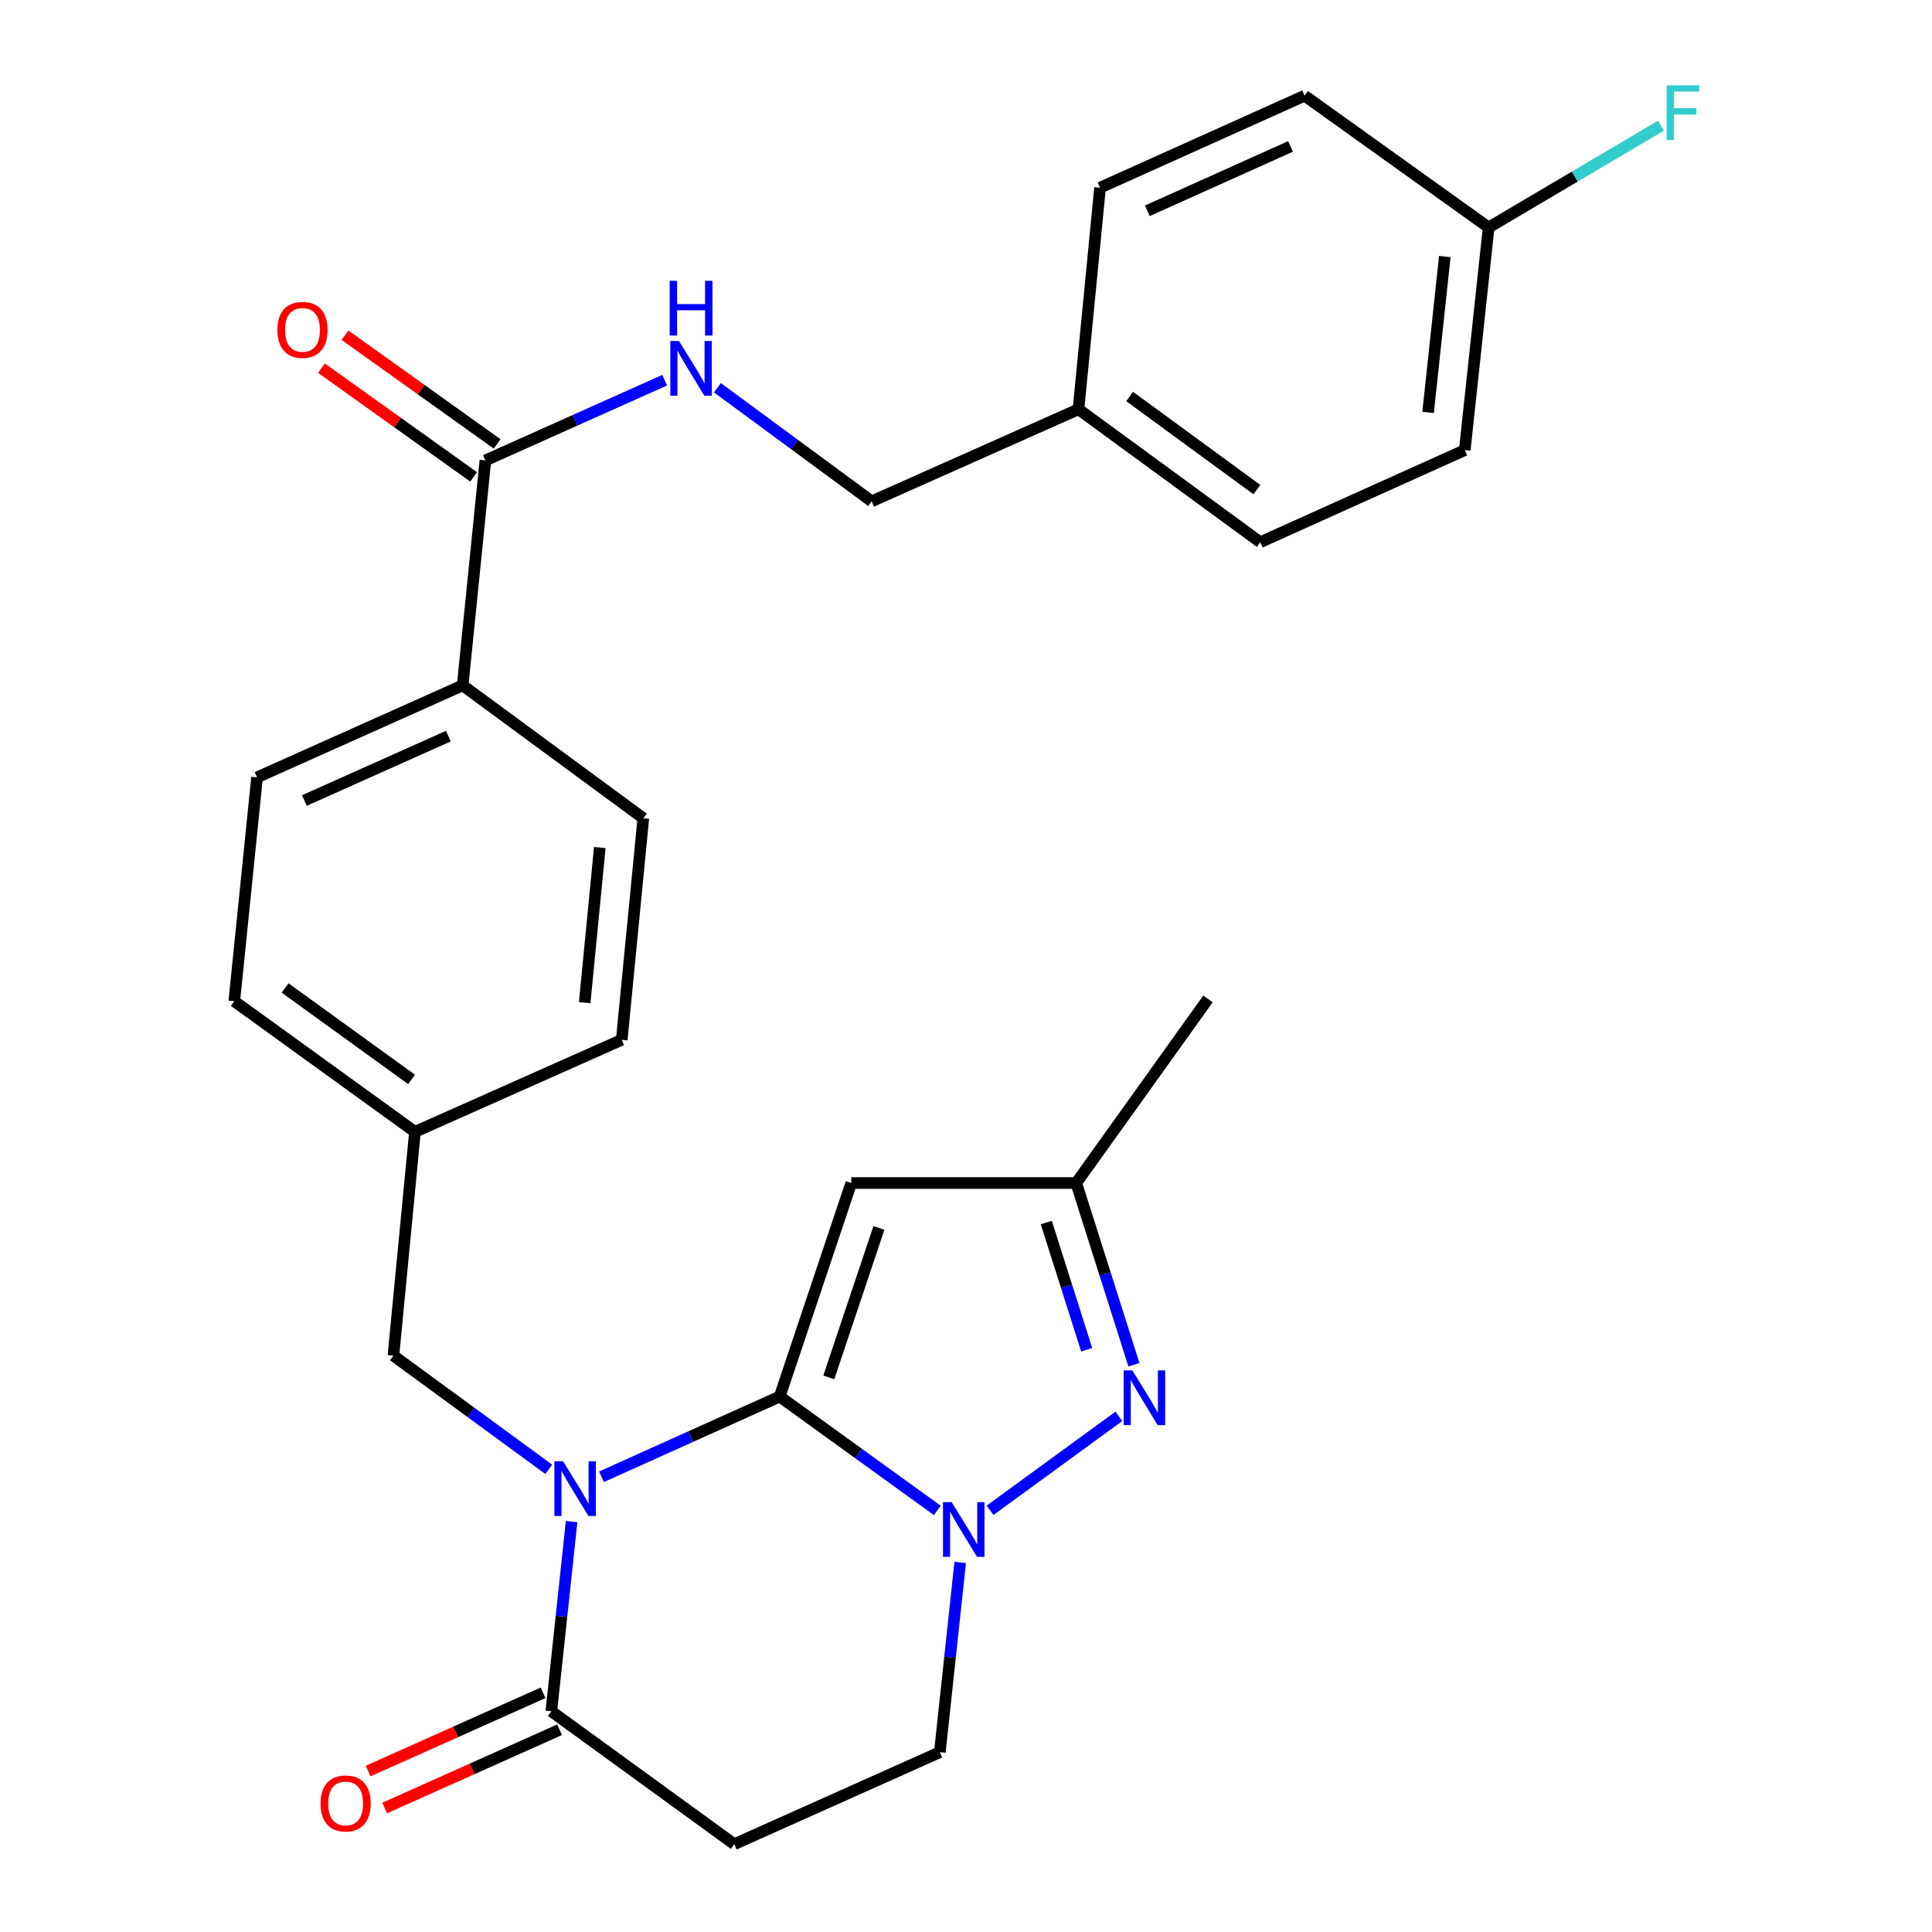 <?xml version='1.0' encoding='iso-8859-1'?>
<svg version='1.1' baseProfile='full'
              xmlns='http://www.w3.org/2000/svg'
                      xmlns:rdkit='http://www.rdkit.org/xml'
                      xmlns:xlink='http://www.w3.org/1999/xlink'
                  xml:space='preserve'
width='1000px' height='1000px' viewBox='0 0 1000 1000'>
<!-- END OF HEADER -->
<rect style='opacity:1.0;fill:#FFFFFF;stroke:none' width='1000' height='1000' x='0' y='0'> </rect>
<path class='bond-0' d='M 403.567,722.851 L 357.451,743.61' style='fill:none;fill-rule:evenodd;stroke:#000000;stroke-width:6px;stroke-linecap:butt;stroke-linejoin:miter;stroke-opacity:1' />
<path class='bond-0' d='M 357.451,743.61 L 311.334,764.369' style='fill:none;fill-rule:evenodd;stroke:#0000FF;stroke-width:6px;stroke-linecap:butt;stroke-linejoin:miter;stroke-opacity:1' />
<path class='bond-1' d='M 403.567,722.851 L 444.358,752.317' style='fill:none;fill-rule:evenodd;stroke:#000000;stroke-width:6px;stroke-linecap:butt;stroke-linejoin:miter;stroke-opacity:1' />
<path class='bond-1' d='M 444.358,752.317 L 485.149,781.782' style='fill:none;fill-rule:evenodd;stroke:#0000FF;stroke-width:6px;stroke-linecap:butt;stroke-linejoin:miter;stroke-opacity:1' />
<path class='bond-2' d='M 403.567,722.851 L 440.61,612.33' style='fill:none;fill-rule:evenodd;stroke:#000000;stroke-width:6px;stroke-linecap:butt;stroke-linejoin:miter;stroke-opacity:1' />
<path class='bond-2' d='M 428.992,712.932 L 454.921,635.567' style='fill:none;fill-rule:evenodd;stroke:#000000;stroke-width:6px;stroke-linecap:butt;stroke-linejoin:miter;stroke-opacity:1' />
<path class='bond-4' d='M 295.866,787.568 L 290.615,836.663' style='fill:none;fill-rule:evenodd;stroke:#0000FF;stroke-width:6px;stroke-linecap:butt;stroke-linejoin:miter;stroke-opacity:1' />
<path class='bond-4' d='M 290.615,836.663 L 285.363,885.758' style='fill:none;fill-rule:evenodd;stroke:#000000;stroke-width:6px;stroke-linecap:butt;stroke-linejoin:miter;stroke-opacity:1' />
<path class='bond-8' d='M 284.037,760.518 L 243.834,731.097' style='fill:none;fill-rule:evenodd;stroke:#0000FF;stroke-width:6px;stroke-linecap:butt;stroke-linejoin:miter;stroke-opacity:1' />
<path class='bond-8' d='M 243.834,731.097 L 203.63,701.676' style='fill:none;fill-rule:evenodd;stroke:#000000;stroke-width:6px;stroke-linecap:butt;stroke-linejoin:miter;stroke-opacity:1' />
<path class='bond-3' d='M 512.461,781.72 L 579.129,733.103' style='fill:none;fill-rule:evenodd;stroke:#0000FF;stroke-width:6px;stroke-linecap:butt;stroke-linejoin:miter;stroke-opacity:1' />
<path class='bond-9' d='M 496.996,808.72 L 491.724,857.827' style='fill:none;fill-rule:evenodd;stroke:#0000FF;stroke-width:6px;stroke-linecap:butt;stroke-linejoin:miter;stroke-opacity:1' />
<path class='bond-9' d='M 491.724,857.827 L 486.453,906.933' style='fill:none;fill-rule:evenodd;stroke:#000000;stroke-width:6px;stroke-linecap:butt;stroke-linejoin:miter;stroke-opacity:1' />
<path class='bond-5' d='M 440.61,612.33 L 557.045,612.33' style='fill:none;fill-rule:evenodd;stroke:#000000;stroke-width:6px;stroke-linecap:butt;stroke-linejoin:miter;stroke-opacity:1' />
<path class='bond-28' d='M 586.918,706.393 L 571.981,659.361' style='fill:none;fill-rule:evenodd;stroke:#0000FF;stroke-width:6px;stroke-linecap:butt;stroke-linejoin:miter;stroke-opacity:1' />
<path class='bond-28' d='M 571.981,659.361 L 557.045,612.33' style='fill:none;fill-rule:evenodd;stroke:#000000;stroke-width:6px;stroke-linecap:butt;stroke-linejoin:miter;stroke-opacity:1' />
<path class='bond-28' d='M 562.466,698.626 L 552.01,665.704' style='fill:none;fill-rule:evenodd;stroke:#0000FF;stroke-width:6px;stroke-linecap:butt;stroke-linejoin:miter;stroke-opacity:1' />
<path class='bond-28' d='M 552.01,665.704 L 541.554,632.782' style='fill:none;fill-rule:evenodd;stroke:#000000;stroke-width:6px;stroke-linecap:butt;stroke-linejoin:miter;stroke-opacity:1' />
<path class='bond-12' d='M 281.085,876.194 L 235.813,896.446' style='fill:none;fill-rule:evenodd;stroke:#000000;stroke-width:6px;stroke-linecap:butt;stroke-linejoin:miter;stroke-opacity:1' />
<path class='bond-12' d='M 235.813,896.446 L 190.542,916.698' style='fill:none;fill-rule:evenodd;stroke:#FF0000;stroke-width:6px;stroke-linecap:butt;stroke-linejoin:miter;stroke-opacity:1' />
<path class='bond-12' d='M 289.641,895.321 L 244.37,915.574' style='fill:none;fill-rule:evenodd;stroke:#000000;stroke-width:6px;stroke-linecap:butt;stroke-linejoin:miter;stroke-opacity:1' />
<path class='bond-12' d='M 244.37,915.574 L 199.098,935.826' style='fill:none;fill-rule:evenodd;stroke:#FF0000;stroke-width:6px;stroke-linecap:butt;stroke-linejoin:miter;stroke-opacity:1' />
<path class='bond-29' d='M 285.363,885.758 L 380.052,954.545' style='fill:none;fill-rule:evenodd;stroke:#000000;stroke-width:6px;stroke-linecap:butt;stroke-linejoin:miter;stroke-opacity:1' />
<path class='bond-27' d='M 557.045,612.33 L 625.25,517.047' style='fill:none;fill-rule:evenodd;stroke:#000000;stroke-width:6px;stroke-linecap:butt;stroke-linejoin:miter;stroke-opacity:1' />
<path class='bond-6' d='M 380.052,954.545 L 486.453,906.933' style='fill:none;fill-rule:evenodd;stroke:#000000;stroke-width:6px;stroke-linecap:butt;stroke-linejoin:miter;stroke-opacity:1' />
<path class='bond-7' d='M 251.243,238.311 L 239.473,354.746' style='fill:none;fill-rule:evenodd;stroke:#000000;stroke-width:6px;stroke-linecap:butt;stroke-linejoin:miter;stroke-opacity:1' />
<path class='bond-10' d='M 251.243,238.311 L 297.644,217.543' style='fill:none;fill-rule:evenodd;stroke:#000000;stroke-width:6px;stroke-linecap:butt;stroke-linejoin:miter;stroke-opacity:1' />
<path class='bond-10' d='M 297.644,217.543 L 344.045,196.775' style='fill:none;fill-rule:evenodd;stroke:#0000FF;stroke-width:6px;stroke-linecap:butt;stroke-linejoin:miter;stroke-opacity:1' />
<path class='bond-13' d='M 257.334,229.786 L 217.949,201.646' style='fill:none;fill-rule:evenodd;stroke:#000000;stroke-width:6px;stroke-linecap:butt;stroke-linejoin:miter;stroke-opacity:1' />
<path class='bond-13' d='M 217.949,201.646 L 178.565,173.506' style='fill:none;fill-rule:evenodd;stroke:#FF0000;stroke-width:6px;stroke-linecap:butt;stroke-linejoin:miter;stroke-opacity:1' />
<path class='bond-13' d='M 245.152,246.835 L 205.768,218.695' style='fill:none;fill-rule:evenodd;stroke:#000000;stroke-width:6px;stroke-linecap:butt;stroke-linejoin:miter;stroke-opacity:1' />
<path class='bond-13' d='M 205.768,218.695 L 166.383,190.555' style='fill:none;fill-rule:evenodd;stroke:#FF0000;stroke-width:6px;stroke-linecap:butt;stroke-linejoin:miter;stroke-opacity:1' />
<path class='bond-16' d='M 203.63,701.676 L 214.783,585.835' style='fill:none;fill-rule:evenodd;stroke:#000000;stroke-width:6px;stroke-linecap:butt;stroke-linejoin:miter;stroke-opacity:1' />
<path class='bond-17' d='M 371.343,200.707 L 411.262,230.097' style='fill:none;fill-rule:evenodd;stroke:#0000FF;stroke-width:6px;stroke-linecap:butt;stroke-linejoin:miter;stroke-opacity:1' />
<path class='bond-17' d='M 411.262,230.097 L 451.18,259.486' style='fill:none;fill-rule:evenodd;stroke:#000000;stroke-width:6px;stroke-linecap:butt;stroke-linejoin:miter;stroke-opacity:1' />
<path class='bond-11' d='M 239.473,354.746 L 133.05,402.358' style='fill:none;fill-rule:evenodd;stroke:#000000;stroke-width:6px;stroke-linecap:butt;stroke-linejoin:miter;stroke-opacity:1' />
<path class='bond-11' d='M 232.067,381.015 L 157.571,414.343' style='fill:none;fill-rule:evenodd;stroke:#000000;stroke-width:6px;stroke-linecap:butt;stroke-linejoin:miter;stroke-opacity:1' />
<path class='bond-30' d='M 239.473,354.746 L 332.987,423.533' style='fill:none;fill-rule:evenodd;stroke:#000000;stroke-width:6px;stroke-linecap:butt;stroke-linejoin:miter;stroke-opacity:1' />
<path class='bond-14' d='M 133.05,402.358 L 121.269,518.223' style='fill:none;fill-rule:evenodd;stroke:#000000;stroke-width:6px;stroke-linecap:butt;stroke-linejoin:miter;stroke-opacity:1' />
<path class='bond-15' d='M 332.987,423.533 L 321.811,538.211' style='fill:none;fill-rule:evenodd;stroke:#000000;stroke-width:6px;stroke-linecap:butt;stroke-linejoin:miter;stroke-opacity:1' />
<path class='bond-15' d='M 310.455,438.703 L 302.632,518.977' style='fill:none;fill-rule:evenodd;stroke:#000000;stroke-width:6px;stroke-linecap:butt;stroke-linejoin:miter;stroke-opacity:1' />
<path class='bond-20' d='M 214.783,585.835 L 321.811,538.211' style='fill:none;fill-rule:evenodd;stroke:#000000;stroke-width:6px;stroke-linecap:butt;stroke-linejoin:miter;stroke-opacity:1' />
<path class='bond-21' d='M 214.783,585.835 L 121.269,518.223' style='fill:none;fill-rule:evenodd;stroke:#000000;stroke-width:6px;stroke-linecap:butt;stroke-linejoin:miter;stroke-opacity:1' />
<path class='bond-21' d='M 213.033,558.712 L 147.573,511.384' style='fill:none;fill-rule:evenodd;stroke:#000000;stroke-width:6px;stroke-linecap:butt;stroke-linejoin:miter;stroke-opacity:1' />
<path class='bond-19' d='M 451.18,259.486 L 558.22,211.827' style='fill:none;fill-rule:evenodd;stroke:#000000;stroke-width:6px;stroke-linecap:butt;stroke-linejoin:miter;stroke-opacity:1' />
<path class='bond-18' d='M 770.52,117.731 L 758.158,232.979' style='fill:none;fill-rule:evenodd;stroke:#000000;stroke-width:6px;stroke-linecap:butt;stroke-linejoin:miter;stroke-opacity:1' />
<path class='bond-18' d='M 747.831,132.784 L 739.177,213.457' style='fill:none;fill-rule:evenodd;stroke:#000000;stroke-width:6px;stroke-linecap:butt;stroke-linejoin:miter;stroke-opacity:1' />
<path class='bond-22' d='M 770.52,117.731 L 815.129,91.379' style='fill:none;fill-rule:evenodd;stroke:#000000;stroke-width:6px;stroke-linecap:butt;stroke-linejoin:miter;stroke-opacity:1' />
<path class='bond-22' d='M 815.129,91.379 L 859.737,65.026' style='fill:none;fill-rule:evenodd;stroke:#33CCCC;stroke-width:6px;stroke-linecap:butt;stroke-linejoin:miter;stroke-opacity:1' />
<path class='bond-31' d='M 770.52,117.731 L 675.249,49.537' style='fill:none;fill-rule:evenodd;stroke:#000000;stroke-width:6px;stroke-linecap:butt;stroke-linejoin:miter;stroke-opacity:1' />
<path class='bond-25' d='M 558.22,211.827 L 569.384,97.15' style='fill:none;fill-rule:evenodd;stroke:#000000;stroke-width:6px;stroke-linecap:butt;stroke-linejoin:miter;stroke-opacity:1' />
<path class='bond-26' d='M 558.22,211.827 L 652.316,280.65' style='fill:none;fill-rule:evenodd;stroke:#000000;stroke-width:6px;stroke-linecap:butt;stroke-linejoin:miter;stroke-opacity:1' />
<path class='bond-26' d='M 584.705,205.237 L 650.572,253.413' style='fill:none;fill-rule:evenodd;stroke:#000000;stroke-width:6px;stroke-linecap:butt;stroke-linejoin:miter;stroke-opacity:1' />
<path class='bond-23' d='M 675.249,49.537 L 569.384,97.15' style='fill:none;fill-rule:evenodd;stroke:#000000;stroke-width:6px;stroke-linecap:butt;stroke-linejoin:miter;stroke-opacity:1' />
<path class='bond-23' d='M 667.964,75.79 L 593.859,109.118' style='fill:none;fill-rule:evenodd;stroke:#000000;stroke-width:6px;stroke-linecap:butt;stroke-linejoin:miter;stroke-opacity:1' />
<path class='bond-24' d='M 758.158,232.979 L 652.316,280.65' style='fill:none;fill-rule:evenodd;stroke:#000000;stroke-width:6px;stroke-linecap:butt;stroke-linejoin:miter;stroke-opacity:1' />
<path  class='atom-1' d='M 291.431 756.35
L 300.711 771.35
Q 301.631 772.83, 303.111 775.51
Q 304.591 778.19, 304.671 778.35
L 304.671 756.35
L 308.431 756.35
L 308.431 784.67
L 304.551 784.67
L 294.591 768.27
Q 293.431 766.35, 292.191 764.15
Q 290.991 761.95, 290.631 761.27
L 290.631 784.67
L 286.951 784.67
L 286.951 756.35
L 291.431 756.35
' fill='#0000FF'/>
<path  class='atom-2' d='M 492.567 777.502
L 501.847 792.502
Q 502.767 793.982, 504.247 796.662
Q 505.727 799.342, 505.807 799.502
L 505.807 777.502
L 509.567 777.502
L 509.567 805.822
L 505.687 805.822
L 495.727 789.422
Q 494.567 787.502, 493.327 785.302
Q 492.127 783.102, 491.767 782.422
L 491.767 805.822
L 488.087 805.822
L 488.087 777.502
L 492.567 777.502
' fill='#0000FF'/>
<path  class='atom-4' d='M 586.081 709.308
L 595.361 724.308
Q 596.281 725.788, 597.761 728.468
Q 599.241 731.148, 599.321 731.308
L 599.321 709.308
L 603.081 709.308
L 603.081 737.628
L 599.201 737.628
L 589.241 721.228
Q 588.081 719.308, 586.841 717.108
Q 585.641 714.908, 585.281 714.228
L 585.281 737.628
L 581.601 737.628
L 581.601 709.308
L 586.081 709.308
' fill='#0000FF'/>
<path  class='atom-11' d='M 351.441 176.503
L 360.721 191.503
Q 361.641 192.983, 363.121 195.663
Q 364.601 198.343, 364.681 198.503
L 364.681 176.503
L 368.441 176.503
L 368.441 204.823
L 364.561 204.823
L 354.601 188.423
Q 353.441 186.503, 352.201 184.303
Q 351.001 182.103, 350.641 181.423
L 350.641 204.823
L 346.961 204.823
L 346.961 176.503
L 351.441 176.503
' fill='#0000FF'/>
<path  class='atom-11' d='M 346.621 145.351
L 350.461 145.351
L 350.461 157.391
L 364.941 157.391
L 364.941 145.351
L 368.781 145.351
L 368.781 173.671
L 364.941 173.671
L 364.941 160.591
L 350.461 160.591
L 350.461 173.671
L 346.621 173.671
L 346.621 145.351
' fill='#0000FF'/>
<path  class='atom-13' d='M 165.904 933.462
Q 165.904 926.662, 169.264 922.862
Q 172.624 919.062, 178.904 919.062
Q 185.184 919.062, 188.544 922.862
Q 191.904 926.662, 191.904 933.462
Q 191.904 940.342, 188.504 944.262
Q 185.104 948.142, 178.904 948.142
Q 172.664 948.142, 169.264 944.262
Q 165.904 940.382, 165.904 933.462
M 178.904 944.942
Q 183.224 944.942, 185.544 942.062
Q 187.904 939.142, 187.904 933.462
Q 187.904 927.902, 185.544 925.102
Q 183.224 922.262, 178.904 922.262
Q 174.584 922.262, 172.224 925.062
Q 169.904 927.862, 169.904 933.462
Q 169.904 939.182, 172.224 942.062
Q 174.584 944.942, 178.904 944.942
' fill='#FF0000'/>
<path  class='atom-14' d='M 143.565 170.744
Q 143.565 163.944, 146.925 160.144
Q 150.285 156.344, 156.565 156.344
Q 162.845 156.344, 166.205 160.144
Q 169.565 163.944, 169.565 170.744
Q 169.565 177.624, 166.165 181.544
Q 162.765 185.424, 156.565 185.424
Q 150.325 185.424, 146.925 181.544
Q 143.565 177.664, 143.565 170.744
M 156.565 182.224
Q 160.885 182.224, 163.205 179.344
Q 165.565 176.424, 165.565 170.744
Q 165.565 165.184, 163.205 162.384
Q 160.885 159.544, 156.565 159.544
Q 152.245 159.544, 149.885 162.344
Q 147.565 165.144, 147.565 170.744
Q 147.565 176.464, 149.885 179.344
Q 152.245 182.224, 156.565 182.224
' fill='#FF0000'/>
<path  class='atom-23' d='M 862.657 44.166
L 879.497 44.166
L 879.497 47.407
L 866.457 47.407
L 866.457 56.007
L 878.057 56.007
L 878.057 59.286
L 866.457 59.286
L 866.457 72.487
L 862.657 72.487
L 862.657 44.166
' fill='#33CCCC'/>
</svg>
